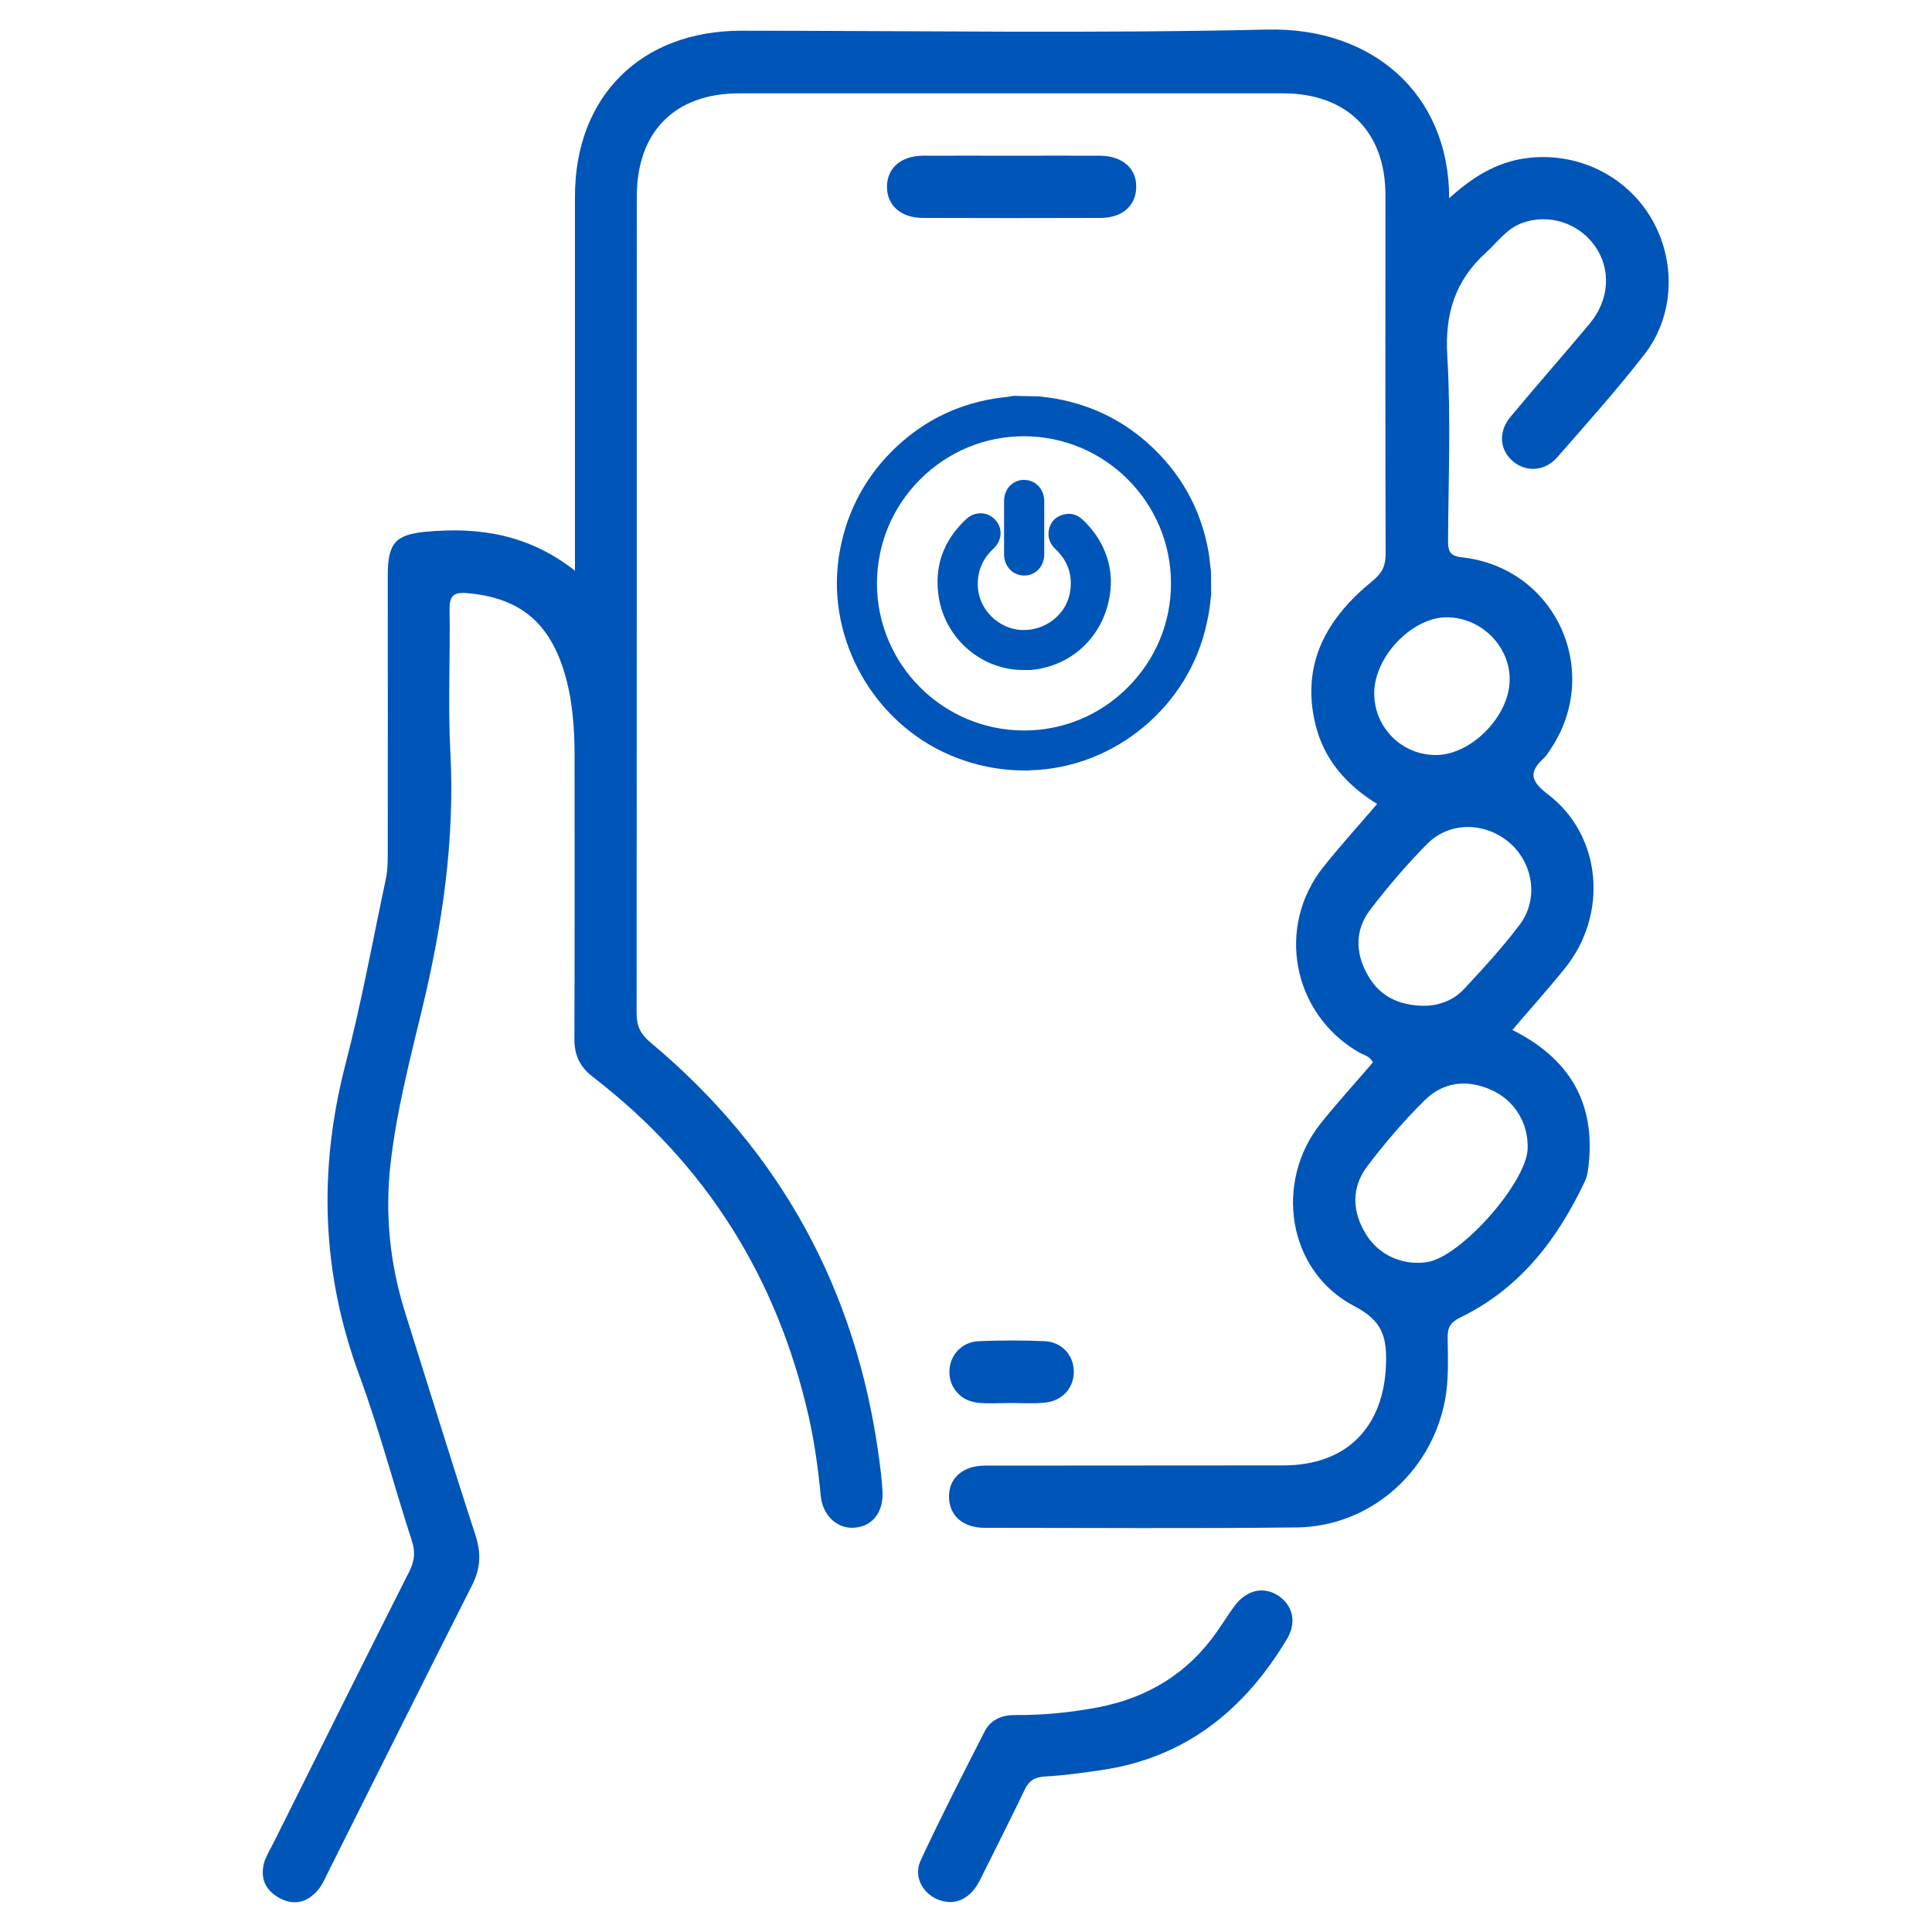 <svg xmlns="http://www.w3.org/2000/svg" xmlns:xlink="http://www.w3.org/1999/xlink" id="Layer_1" x="0px" y="0px" viewBox="0 0 100 100" style="enable-background:new 0 0 100 100;" xml:space="preserve"><style type="text/css">	.st0{fill:#0055B8;}	.st1{fill:#FFFFFF;}</style><g>	<g>		<path class="st0" d="M78.28,53.31c2.92,1.46,4.3,3.73,3.95,6.96c-0.03,0.3-0.07,0.61-0.2,0.88c-1.42,3.01-3.37,5.55-6.44,7.04   c-0.52,0.26-0.66,0.51-0.66,1.03c0.01,1.11,0.07,2.21-0.15,3.32c-0.73,3.7-3.9,6.48-7.67,6.52c-5.38,0.06-10.76,0.02-16.14,0.02   c-1.12,0-1.82-0.62-1.85-1.57c-0.03-0.98,0.7-1.65,1.86-1.65c5.15-0.01,10.29,0,15.44-0.01c3.29,0,5.22-1.99,5.32-5.26   c0.04-1.41-0.19-2.23-1.65-2.99c-3.45-1.8-4.17-6.42-1.71-9.48c0.86-1.07,1.79-2.09,2.68-3.13c-0.16-0.34-0.49-0.38-0.74-0.53   c-3.43-2-4.29-6.49-1.82-9.59c0.88-1.1,1.82-2.14,2.78-3.26c-1.61-0.99-2.76-2.31-3.2-4.14c-0.75-3.15,0.62-5.5,2.96-7.4   c0.51-0.42,0.68-0.79,0.68-1.41c-0.02-6.19-0.01-12.38-0.01-18.56c0-3.28-1.99-5.26-5.29-5.27c-9.38,0-18.76,0-28.15,0   c-3.34,0-5.31,1.98-5.31,5.35c0,14.09,0,28.18-0.01,42.27c0,0.66,0.2,1.07,0.72,1.51c6.72,5.61,10.64,12.78,11.82,21.45   c0.08,0.6,0.16,1.2,0.19,1.8c0.05,1.06-0.52,1.78-1.42,1.86c-0.9,0.09-1.68-0.6-1.78-1.66c-0.13-1.37-0.32-2.74-0.62-4.08   c-1.63-7.19-5.31-13.07-11.16-17.58c-0.68-0.52-0.97-1.12-0.97-1.97c0.02-4.88,0.01-9.75,0.01-14.63c0-1.52-0.11-3.02-0.57-4.48   c-0.81-2.54-2.36-3.74-4.99-3.97c-0.71-0.06-0.92,0.14-0.91,0.86c0.04,2.45-0.09,4.91,0.04,7.36c0.24,4.58-0.42,9.03-1.5,13.46   c-0.63,2.61-1.3,5.22-1.6,7.89c-0.29,2.6-0.03,5.16,0.76,7.67c1.21,3.84,2.39,7.69,3.64,11.52c0.3,0.93,0.27,1.71-0.18,2.6   c-2.52,4.97-5,9.97-7.5,14.95c-0.13,0.27-0.26,0.56-0.45,0.79c-0.53,0.64-1.21,0.86-1.98,0.46c-0.79-0.41-1.07-1.09-0.8-1.95   C13.82,96,14,95.7,14.15,95.4c2.34-4.69,4.67-9.38,7.03-14.05c0.28-0.55,0.33-1.03,0.13-1.62c-0.92-2.84-1.68-5.74-2.71-8.54   c-1.97-5.33-2.13-10.66-0.71-16.14c0.82-3.15,1.4-6.36,2.08-9.55c0.09-0.42,0.1-0.87,0.1-1.3c0.01-4.81,0-9.62,0-14.43   c0-1.66,0.4-2.11,2.01-2.25c2.72-0.25,5.29,0.14,7.68,2.02c0-0.52,0-0.87,0-1.22c0-6.05,0-12.11,0-18.16   c0-5.17,3.42-8.57,8.61-8.57c9.08,0,18.16,0.15,27.24-0.06C71,1.41,75,4.82,75.01,10.26c1.18-1.07,2.42-1.86,3.97-2.07   c2.56-0.35,5.11,0.83,6.45,3.04c1.33,2.2,1.27,5.08-0.32,7.12c-1.42,1.83-2.97,3.56-4.5,5.31c-0.63,0.73-1.59,0.79-2.26,0.25   c-0.72-0.58-0.83-1.54-0.17-2.33c1.35-1.63,2.76-3.22,4.11-4.84c1.02-1.23,1.11-2.81,0.26-4.01c-0.84-1.19-2.39-1.69-3.76-1.19   c-0.8,0.29-1.26,0.97-1.85,1.51c-1.61,1.45-2.16,3.17-2.03,5.35c0.19,3.18,0.06,6.39,0.04,9.58c0,0.56,0.09,0.8,0.74,0.87   c4.89,0.55,7.31,6.01,4.49,10.04c-0.08,0.11-0.14,0.23-0.24,0.32c-0.81,0.74-0.76,1.19,0.2,1.92c2.78,2.13,3.11,6.22,0.85,9   C80.12,51.21,79.2,52.23,78.28,53.31z M73.74,52.06c0.65-0.01,1.44-0.23,2.02-0.85c1.01-1.08,2.01-2.17,2.9-3.35   c0.98-1.3,0.71-3.13-0.48-4.2c-1.25-1.11-3.12-1.17-4.3,0.01c-1.06,1.07-2.05,2.23-2.96,3.42c-0.78,1.02-0.78,2.2-0.16,3.32   C71.35,51.5,72.31,52.05,73.74,52.06z M79.07,59.47c0.05-1.33-0.67-2.52-1.89-3.06c-1.26-0.56-2.49-0.41-3.45,0.55   c-1.07,1.06-2.06,2.21-2.97,3.42c-0.82,1.09-0.78,2.33-0.06,3.5c0.67,1.1,1.94,1.65,3.2,1.44C75.64,65.02,79,61.22,79.07,59.47z    M74.87,31.95c-1.8,0.01-3.75,2.06-3.74,3.94c0,1.77,1.43,3.2,3.2,3.19c1.82-0.01,3.78-1.99,3.81-3.87   C78.17,33.45,76.66,31.95,74.87,31.95z"></path>		<path class="st0" d="M49.25,98.45c-1.22,0.01-2.08-1.13-1.59-2.17c1.05-2.25,2.18-4.46,3.31-6.67c0.32-0.62,0.91-0.85,1.61-0.84   c1.41,0.01,2.82-0.13,4.21-0.39c2.6-0.49,4.69-1.76,6.21-3.94c0.31-0.44,0.59-0.9,0.91-1.33c0.62-0.83,1.52-1.02,2.28-0.5   c0.74,0.51,0.93,1.38,0.42,2.23c-2.2,3.67-5.26,6.15-9.61,6.78c-0.96,0.14-1.93,0.28-2.9,0.33c-0.54,0.03-0.84,0.21-1.07,0.7   c-0.75,1.57-1.55,3.13-2.32,4.69C50.37,97.99,49.9,98.4,49.25,98.45z"></path>		<path class="st0" d="M52.4,8.06c1.51,0,3.03-0.01,4.54,0c1.17,0.01,1.9,0.67,1.87,1.65c-0.02,0.94-0.73,1.57-1.85,1.57   c-3.06,0.01-6.12,0.01-9.18,0c-1.17,0-1.89-0.67-1.87-1.65c0.02-0.94,0.73-1.56,1.85-1.57C49.3,8.05,50.85,8.06,52.4,8.06z"></path>		<path class="st0" d="M52.35,72.62c-0.57,0-1.15,0.04-1.71-0.01c-0.89-0.08-1.5-0.76-1.5-1.6c0-0.84,0.62-1.55,1.51-1.59   c1.14-0.05,2.29-0.05,3.43,0c0.89,0.04,1.51,0.75,1.5,1.59c0,0.84-0.62,1.52-1.51,1.59C53.5,72.66,52.93,72.62,52.35,72.62z"></path>	</g>	<g>		<g>			<path class="st0" d="M52.47,21c0.36,0,0.72,0,1.08,0c0.23,0.03,0.46,0.05,0.69,0.08c1.83,0.26,3.45,0.99,4.83,2.22    c1.62,1.43,2.62,3.21,3,5.35c0.06,0.34,0.07,0.68,0.13,1.01c0,0.36,0,0.72,0,1.08c-0.01,0.05-0.03,0.09-0.03,0.14    c-0.03,0.44-0.1,0.87-0.19,1.29c-0.86,4.04-4.52,7.1-8.65,7.22c-1.37,0.04-2.68-0.21-3.95-0.75c-3.76-1.59-6.06-5.65-5.48-9.68    c0.29-2.02,1.15-3.77,2.59-5.22c1.38-1.39,3.05-2.26,4.99-2.6C51.81,21.07,52.14,21.06,52.47,21z M61.12,30.2    c0-4.46-3.63-8.11-8.1-8.12c-4.47-0.01-8.12,3.63-8.13,8.11c0,4.46,3.63,8.11,8.1,8.12C57.46,38.32,61.12,34.67,61.12,30.2z"></path>			<path class="st0" d="M53.06,39.88c-1.33,0-2.63-0.26-3.87-0.79c-3.96-1.68-6.39-5.97-5.78-10.21c0.31-2.13,1.23-3.99,2.73-5.5    c1.46-1.47,3.22-2.39,5.26-2.74c0.17-0.03,0.33-0.05,0.5-0.07c0.16-0.02,0.32-0.03,0.48-0.07l0.09-0.01l1.36,0.03    c0.16,0.02,0.32,0.04,0.47,0.06c1.94,0.28,3.65,1.06,5.09,2.34c1.7,1.51,2.77,3.41,3.16,5.63c0.03,0.17,0.05,0.34,0.07,0.52    c0.02,0.16,0.03,0.33,0.06,0.49l0.01,1.22l-0.01,0.05c-0.04,0.47-0.1,0.91-0.22,1.43c-0.91,4.28-4.75,7.49-9.13,7.61    C53.25,39.88,53.16,39.88,53.06,39.88z M52.52,21.5c-0.17,0.03-0.35,0.05-0.52,0.07c-0.15,0.02-0.29,0.03-0.43,0.06    c-1.82,0.32-3.41,1.14-4.72,2.46c-1.35,1.36-2.18,3.02-2.45,4.94c-0.54,3.8,1.64,7.64,5.18,9.15c1.19,0.5,2.45,0.75,3.74,0.71    c3.92-0.11,7.36-2.98,8.18-6.82c0.1-0.47,0.16-0.86,0.18-1.22l0.03-0.19l-0.01-1c-0.03-0.09-0.05-0.28-0.07-0.47    c-0.02-0.15-0.03-0.3-0.06-0.45c-0.35-2-1.31-3.7-2.84-5.06c-1.29-1.14-2.82-1.85-4.57-2.09c-0.15-0.02-0.3-0.04-0.44-0.05    l-0.24-0.03L52.52,21.5z M53.02,38.8c-0.01,0-0.02,0-0.03,0c-4.75-0.01-8.6-3.88-8.6-8.62c0-2.3,0.9-4.46,2.54-6.09    c1.63-1.62,3.78-2.51,6.07-2.51c0.01,0,0.02,0,0.02,0c4.75,0.01,8.6,3.88,8.6,8.62l-0.5,0l0.5,0c0,2.3-0.91,4.46-2.54,6.09    C57.45,37.91,55.3,38.8,53.02,38.8z M53,22.58c-2.02,0-3.92,0.79-5.36,2.22c-1.45,1.44-2.24,3.35-2.25,5.39    c0,4.19,3.4,7.61,7.6,7.62c0.01,0,0.02,0,0.02,0c2.02,0,3.92-0.79,5.35-2.22c1.45-1.44,2.25-3.36,2.25-5.39    c0-4.19-3.4-7.61-7.6-7.62C53.02,22.58,53.01,22.58,53,22.58z"></path>		</g>		<g>			<path class="st0" d="M56.99,30.02c0,2.26-1.59,3.96-3.7,4.15c-1.99,0.18-3.85-1.27-4.2-3.28c-0.25-1.44,0.2-2.67,1.27-3.66    c0.23-0.22,0.57-0.21,0.77,0.01c0.21,0.22,0.2,0.55-0.05,0.78c-0.67,0.62-1,1.38-0.98,2.3c0.04,1.47,1.27,2.72,2.74,2.79    c1.52,0.07,2.86-1.02,3.04-2.5c0.13-1.01-0.19-1.86-0.92-2.56c-0.17-0.16-0.24-0.35-0.18-0.58c0.06-0.22,0.22-0.34,0.44-0.38    c0.18-0.03,0.34,0.04,0.47,0.17C56.55,28.04,56.97,29.03,56.99,30.02z"></path>			<path class="st0" d="M52.96,34.68c-2.12,0-3.99-1.57-4.36-3.71c-0.27-1.59,0.2-2.98,1.42-4.11c0.43-0.4,1.08-0.39,1.48,0.03    c0.19,0.2,0.3,0.47,0.29,0.74c-0.01,0.28-0.14,0.55-0.36,0.76c-0.57,0.53-0.84,1.16-0.82,1.92c0.03,1.21,1.05,2.24,2.27,2.3    c1.25,0.05,2.37-0.84,2.52-2.06c0.11-0.84-0.15-1.54-0.77-2.13c-0.32-0.3-0.43-0.68-0.32-1.08s0.42-0.66,0.84-0.73    c0.23-0.04,0.56-0.02,0.89,0.29c0.91,0.85,1.43,1.96,1.46,3.13v0.01c0,2.48-1.75,4.43-4.16,4.64    C53.21,34.68,53.08,34.68,52.96,34.68z M50.75,27.64c-1.01,0.85-1.38,1.9-1.16,3.16c0.3,1.76,1.92,3.03,3.66,2.87    c1.88-0.17,3.24-1.7,3.25-3.64c-0.02-0.91-0.42-1.74-1.14-2.41c0.81,0.88,1.18,1.89,1.03,3.05c-0.22,1.73-1.79,3.03-3.56,2.93    c-1.73-0.09-3.17-1.55-3.22-3.28C49.58,29.27,49.96,28.37,50.75,27.64z"></path>		</g>		<g>			<path class="st0" d="M53.55,27.33c0,0.45,0,0.91,0,1.36c0,0.36-0.22,0.61-0.54,0.6c-0.31,0-0.53-0.25-0.53-0.6    c0-0.92,0-1.83,0-2.75c0-0.36,0.22-0.61,0.54-0.6c0.31,0,0.53,0.25,0.53,0.6C53.55,26.4,53.55,26.86,53.55,27.33z"></path>			<path class="st0" d="M53.01,29.79c0,0-0.01,0-0.01,0c-0.58-0.01-1.03-0.48-1.03-1.1l0-2.75c0-0.32,0.11-0.61,0.32-0.81    c0.19-0.19,0.45-0.3,0.73-0.29c0.59,0.01,1.02,0.47,1.03,1.1l0,1.77l0,0.98c0,0.32-0.12,0.61-0.32,0.81    C53.54,29.69,53.28,29.79,53.01,29.79z M53.02,25.85c-0.04,0-0.05,0.04-0.05,0.1L53,29.29l0.01-0.5c0.02,0,0.04-0.04,0.04-0.1    l0-1.76l0-0.99C53.05,25.88,53.03,25.85,53.02,25.85z"></path>		</g>	</g></g></svg>